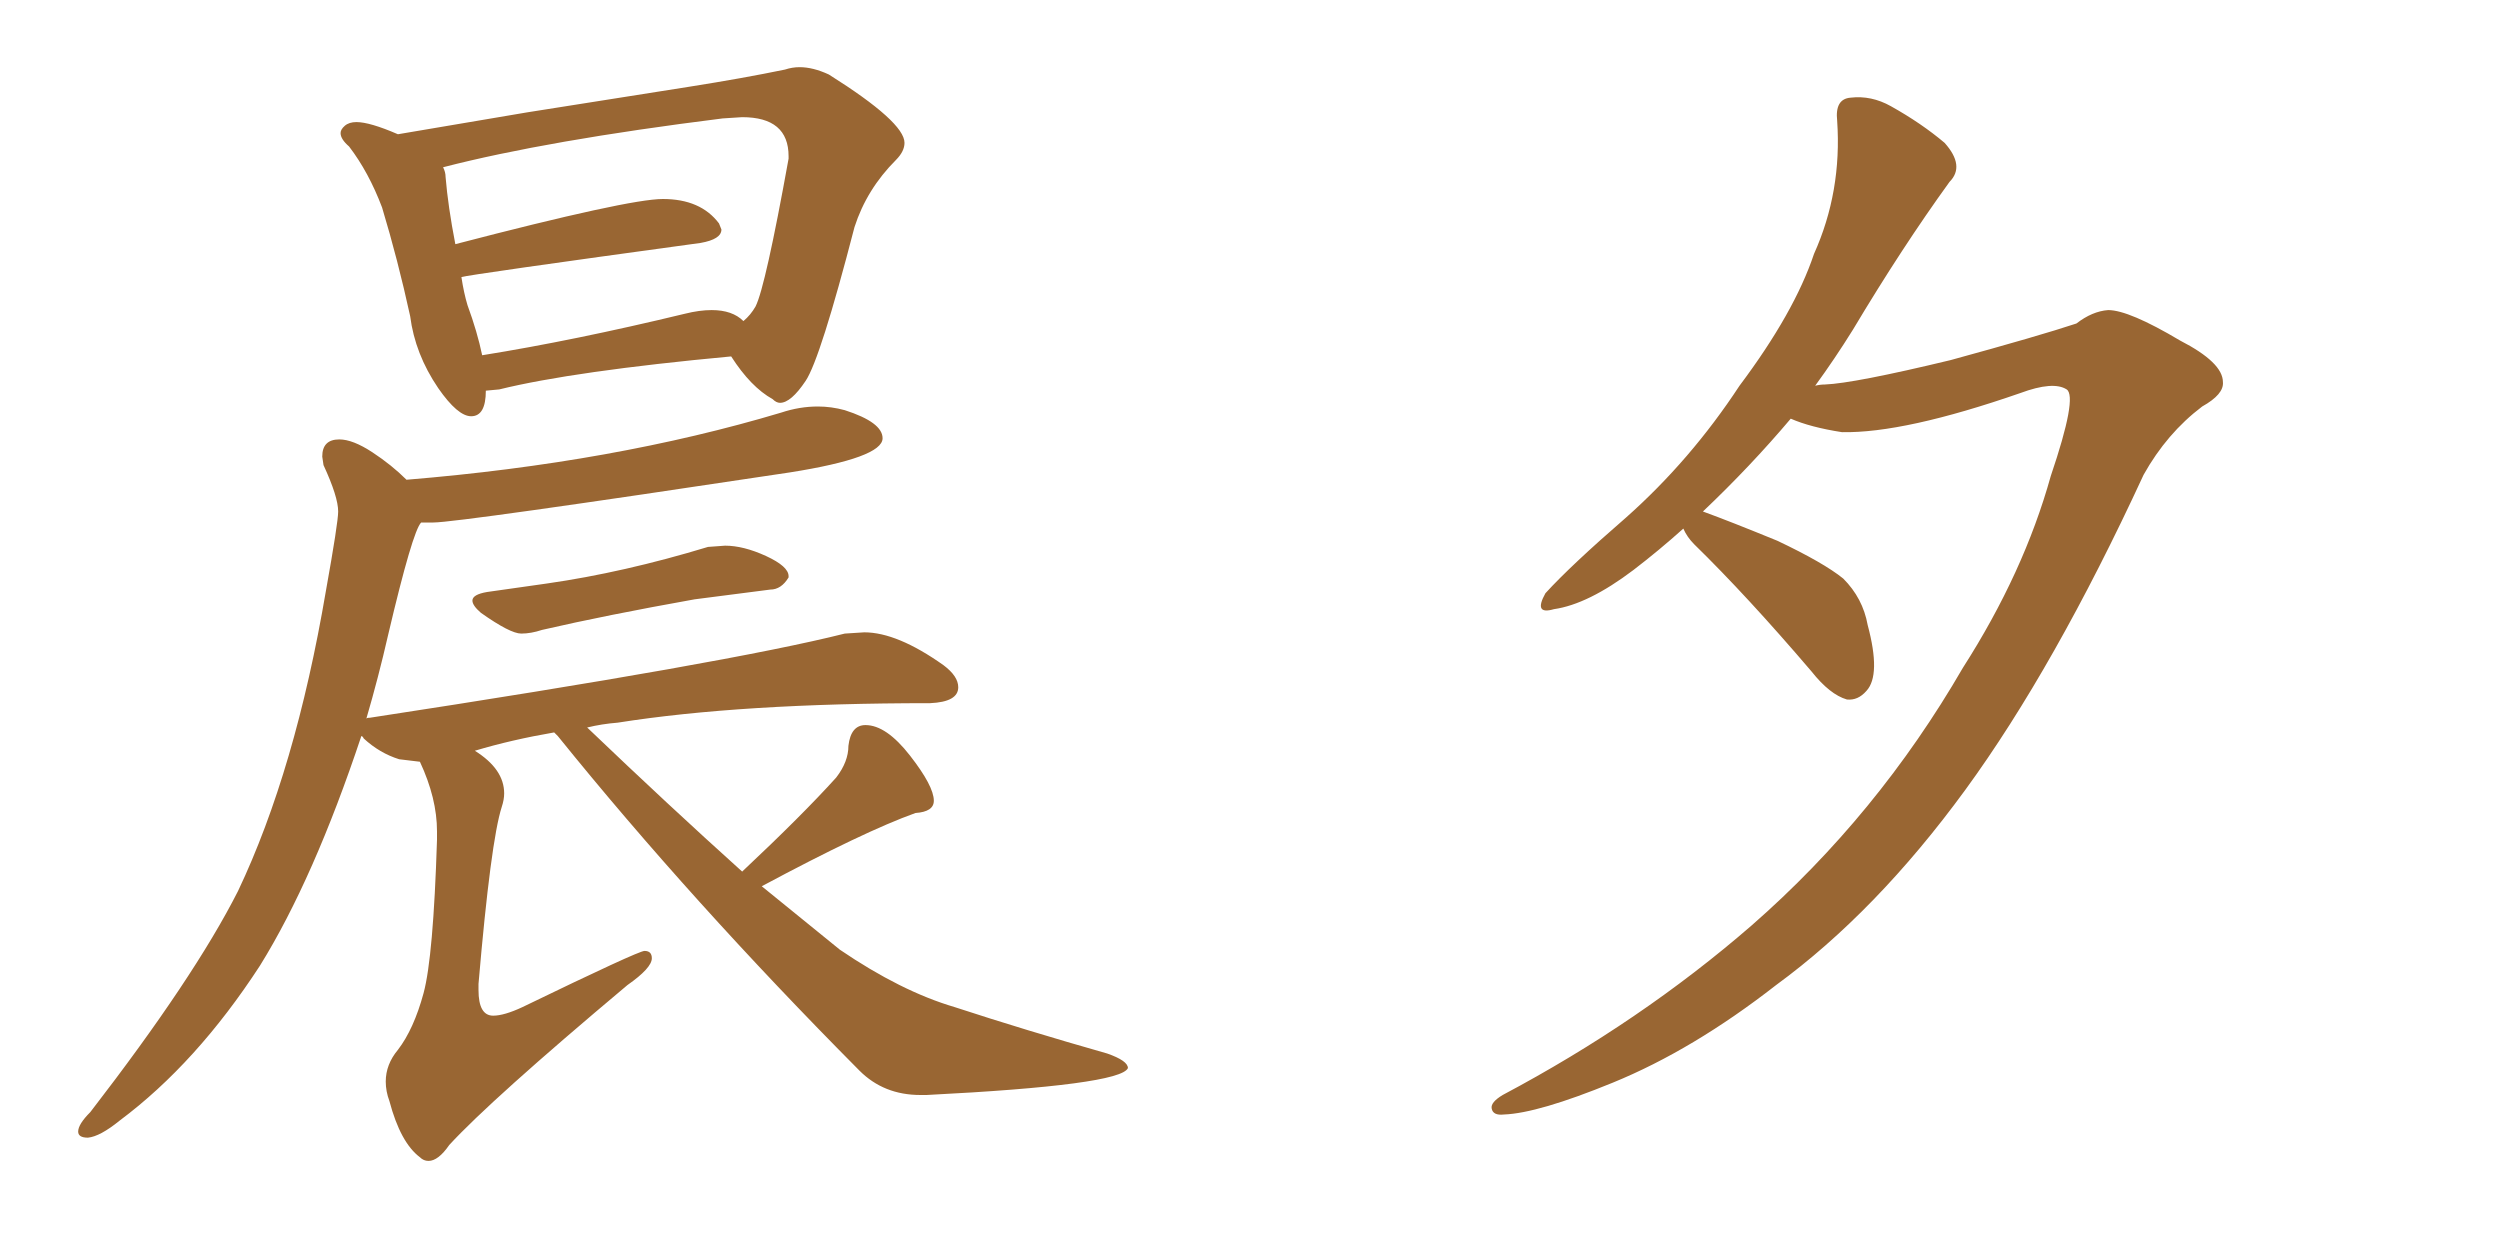<svg xmlns="http://www.w3.org/2000/svg" xmlns:xlink="http://www.w3.org/1999/xlink" width="300" height="150"><path fill="#996633" padding="10" d="M56.54 49.95L56.54 49.95Q58.30 49.95 58.30 46.88L58.30 46.88L59.91 46.73Q68.85 44.53 87.74 42.77L87.74 42.77Q90.09 46.44 92.72 47.90L92.72 47.90Q93.16 48.34 93.60 48.34L93.60 48.34Q94.92 48.34 96.68 45.70Q98.44 43.07 102.54 27.25L102.54 27.25Q104.00 22.71 107.52 19.19L107.52 19.19Q108.54 18.16 108.54 17.14L108.54 17.14Q108.54 14.65 99.46 8.94L99.46 8.94Q97.56 8.06 95.95 8.06L95.95 8.06Q95.07 8.06 94.19 8.35L94.19 8.35Q89.21 9.38 82.76 10.40L82.76 10.40L63.28 13.48L47.75 16.11Q44.38 14.65 42.77 14.65L42.77 14.65Q41.89 14.65 41.38 15.09Q40.87 15.53 40.87 15.97L40.87 15.97Q40.87 16.70 41.89 17.58L41.89 17.58Q44.24 20.65 45.85 24.90L45.85 24.90Q47.75 31.20 49.22 37.94L49.22 37.94Q49.80 42.48 52.59 46.58L52.59 46.58Q54.93 49.95 56.54 49.95ZM57.86 42.63L57.86 42.63Q57.28 39.84 56.10 36.62L56.10 36.62Q55.66 35.16 55.37 33.25L55.37 33.25Q56.25 32.96 84.08 29.15L84.08 29.15Q86.57 28.71 86.57 27.54L86.57 27.54L86.28 26.81Q84.08 23.88 79.54 23.88L79.54 23.88Q75.44 23.88 54.64 29.30L54.64 29.30Q53.76 24.76 53.47 21.24L53.47 21.24Q53.47 20.65 53.17 20.07L53.17 20.07Q65.63 16.85 86.72 14.21L86.72 14.21L89.06 14.06Q94.63 14.06 94.63 18.75L94.63 18.75L94.63 19.04Q91.85 34.42 90.67 36.77L90.67 36.77Q90.09 37.79 89.21 38.53L89.21 38.53Q87.89 37.21 85.40 37.21L85.40 37.21Q83.94 37.21 82.18 37.65L82.18 37.65Q68.85 40.87 57.86 42.63ZM62.55 76.03L62.55 76.03Q63.72 76.03 65.04 75.59L65.04 75.59Q72.66 73.83 83.35 71.92L83.35 71.92L92.43 70.75Q93.75 70.75 94.63 69.29L94.63 69.29L94.63 69.14Q94.63 67.97 91.92 66.72Q89.21 65.48 87.01 65.48L87.01 65.48L84.96 65.63Q74.85 68.70 65.63 70.02L65.63 70.02L58.45 71.04Q56.69 71.34 56.69 72.07L56.69 72.07Q56.69 72.66 57.71 73.54L57.71 73.54Q61.23 76.03 62.55 76.03ZM51.42 139.31L51.42 139.31Q52.59 139.31 53.91 137.40L53.91 137.40Q58.89 131.98 75.29 118.21L75.29 118.21Q78.22 116.16 78.22 114.99L78.22 114.99Q78.22 114.11 77.34 114.11L77.34 114.11Q76.61 114.11 62.70 120.85L62.70 120.85Q60.50 121.88 59.18 121.88L59.18 121.88Q57.42 121.88 57.42 118.80L57.42 118.80L57.42 118.07Q58.89 100.93 60.21 96.83L60.21 96.83Q60.50 95.95 60.50 95.21L60.50 95.21Q60.50 92.29 56.98 90.09L56.98 90.09Q61.38 88.77 66.50 87.89L66.50 87.89L66.94 88.33Q82.91 108.11 103.13 128.47L103.13 128.47Q106.05 131.40 110.45 131.40L110.45 131.40L111.18 131.40Q134.47 130.22 135.35 128.17L135.35 128.17Q135.35 127.29 132.86 126.42L132.86 126.42Q123.05 123.63 114.55 120.85L114.55 120.85Q108.11 118.95 100.78 113.96L100.78 113.96L91.41 106.35Q103.71 99.76 109.86 97.56L109.86 97.56Q112.06 97.41 112.06 96.09L112.06 96.09Q112.06 94.34 109.20 90.67Q106.35 87.01 103.86 87.01L103.86 87.01Q102.10 87.01 101.81 89.50L101.81 89.50Q101.81 91.41 100.34 93.31L100.34 93.31Q96.24 97.85 89.06 104.59L89.06 104.59Q80.27 96.68 70.46 87.30L70.46 87.30Q72.22 86.87 74.12 86.72L74.12 86.72Q88.92 84.38 111.62 84.38L111.62 84.38Q114.99 84.23 114.99 82.47L114.99 82.47Q114.99 81.15 113.23 79.83L113.23 79.83Q107.67 75.88 103.71 75.88L103.71 75.88L101.37 76.03Q87.45 79.54 44.38 86.13L44.38 86.13Q43.95 86.13 43.95 86.28L43.95 86.28Q45.41 81.30 46.58 76.17L46.58 76.17Q49.51 63.72 50.54 62.70L50.54 62.70L52.00 62.70Q54.93 62.70 94.78 56.69L94.78 56.69Q105.91 54.93 105.91 52.59L105.91 52.59Q105.91 50.68 101.37 49.22L101.37 49.22Q99.76 48.78 98.14 48.78L98.14 48.78Q95.95 48.78 93.75 49.51L93.75 49.51Q73.68 55.52 48.78 57.57L48.78 57.57Q47.02 55.81 44.68 54.27Q42.33 52.73 40.72 52.73L40.72 52.73Q38.67 52.73 38.67 54.79L38.67 54.79L38.82 55.81Q40.58 59.62 40.58 61.38L40.58 61.38Q40.58 62.70 39.11 70.90L39.11 70.90Q35.45 92.43 28.56 106.93L28.56 106.93Q23.29 117.33 10.84 133.45L10.84 133.45Q9.38 134.91 9.38 135.79L9.38 135.79Q9.38 136.52 10.55 136.52L10.55 136.52Q12.01 136.38 14.36 134.47L14.36 134.47Q23.58 127.59 31.20 115.87L31.20 115.87Q37.65 105.47 43.36 88.33L43.36 88.33Q43.51 88.33 43.65 88.62L43.65 88.62Q45.56 90.38 47.90 91.11L47.90 91.11L50.39 91.41Q52.44 95.80 52.44 99.76L52.44 99.76L52.44 100.78Q52.00 114.84 50.83 119.17Q49.66 123.49 47.75 125.98L47.75 125.98Q46.29 127.73 46.29 129.79L46.29 129.79Q46.29 130.96 46.73 132.13L46.73 132.13Q48.05 137.11 50.39 138.87L50.39 138.87Q50.83 139.31 51.42 139.31ZM202.00 63.43L202.00 63.43L202.00 63.43Q199.07 66.06 196.00 68.41L196.00 68.41Q190.58 72.51 186.47 73.10L186.47 73.10Q183.98 73.83 185.45 71.19L185.45 71.19Q188.53 67.82 195.12 62.11L195.12 62.11Q202.88 55.22 208.74 46.29L208.74 46.29Q215.33 37.50 217.68 30.47L217.68 30.47Q221.04 23.00 220.46 14.50L220.46 14.50Q220.17 11.87 222.07 11.72L222.07 11.72Q224.56 11.43 226.90 12.74L226.90 12.74Q230.57 14.79 233.35 17.14L233.35 17.14Q235.84 19.92 233.94 21.83L233.94 21.83Q228.22 29.74 222.36 39.55L222.36 39.55Q220.17 43.07 217.82 46.29L217.82 46.29Q218.41 46.14 218.99 46.14L218.99 46.14Q222.51 46.00 234.08 43.21L234.08 43.21Q244.78 40.28 249.17 38.82L249.17 38.82Q251.07 37.35 252.98 37.21L252.98 37.21Q255.47 37.21 261.62 40.87L261.62 40.87Q266.75 43.51 266.75 45.85L266.75 45.85Q266.89 47.31 264.26 48.78L264.26 48.78Q260.01 52.00 257.23 56.98L257.23 56.98Q246.53 80.13 235.84 94.78L235.84 94.78Q225.15 109.42 213.13 118.21L213.13 118.21Q203.17 125.98 193.51 129.93L193.51 129.93Q184.57 133.59 180.47 133.74L180.47 133.74Q179.15 133.89 179.00 133.01L179.00 133.01Q178.86 132.28 180.32 131.40L180.32 131.40Q196.88 122.61 210.21 111.04L210.21 111.04Q225.29 97.85 235.55 80.13L235.55 80.13Q242.87 68.70 246.09 57.13L246.09 57.13Q249.32 47.61 248.00 46.73L248.00 46.73Q246.39 45.70 242.43 47.17L242.43 47.17Q228.52 52.00 221.04 51.86L221.04 51.86Q217.24 51.27 214.89 50.24L214.89 50.24Q210.06 55.96 204.35 61.38L204.35 61.38Q207.57 62.55 213.28 64.89L213.28 64.89Q218.85 67.53 221.19 69.43L221.19 69.43Q223.54 71.78 224.12 75L224.12 75Q225.73 81.01 223.97 82.91L223.97 82.91Q222.95 84.08 221.63 83.94L221.63 83.94Q219.58 83.35 217.38 80.57L217.38 80.57Q209.62 71.48 203.32 65.33L203.32 65.33Q202.44 64.45 202.00 63.43Z"/></svg>
